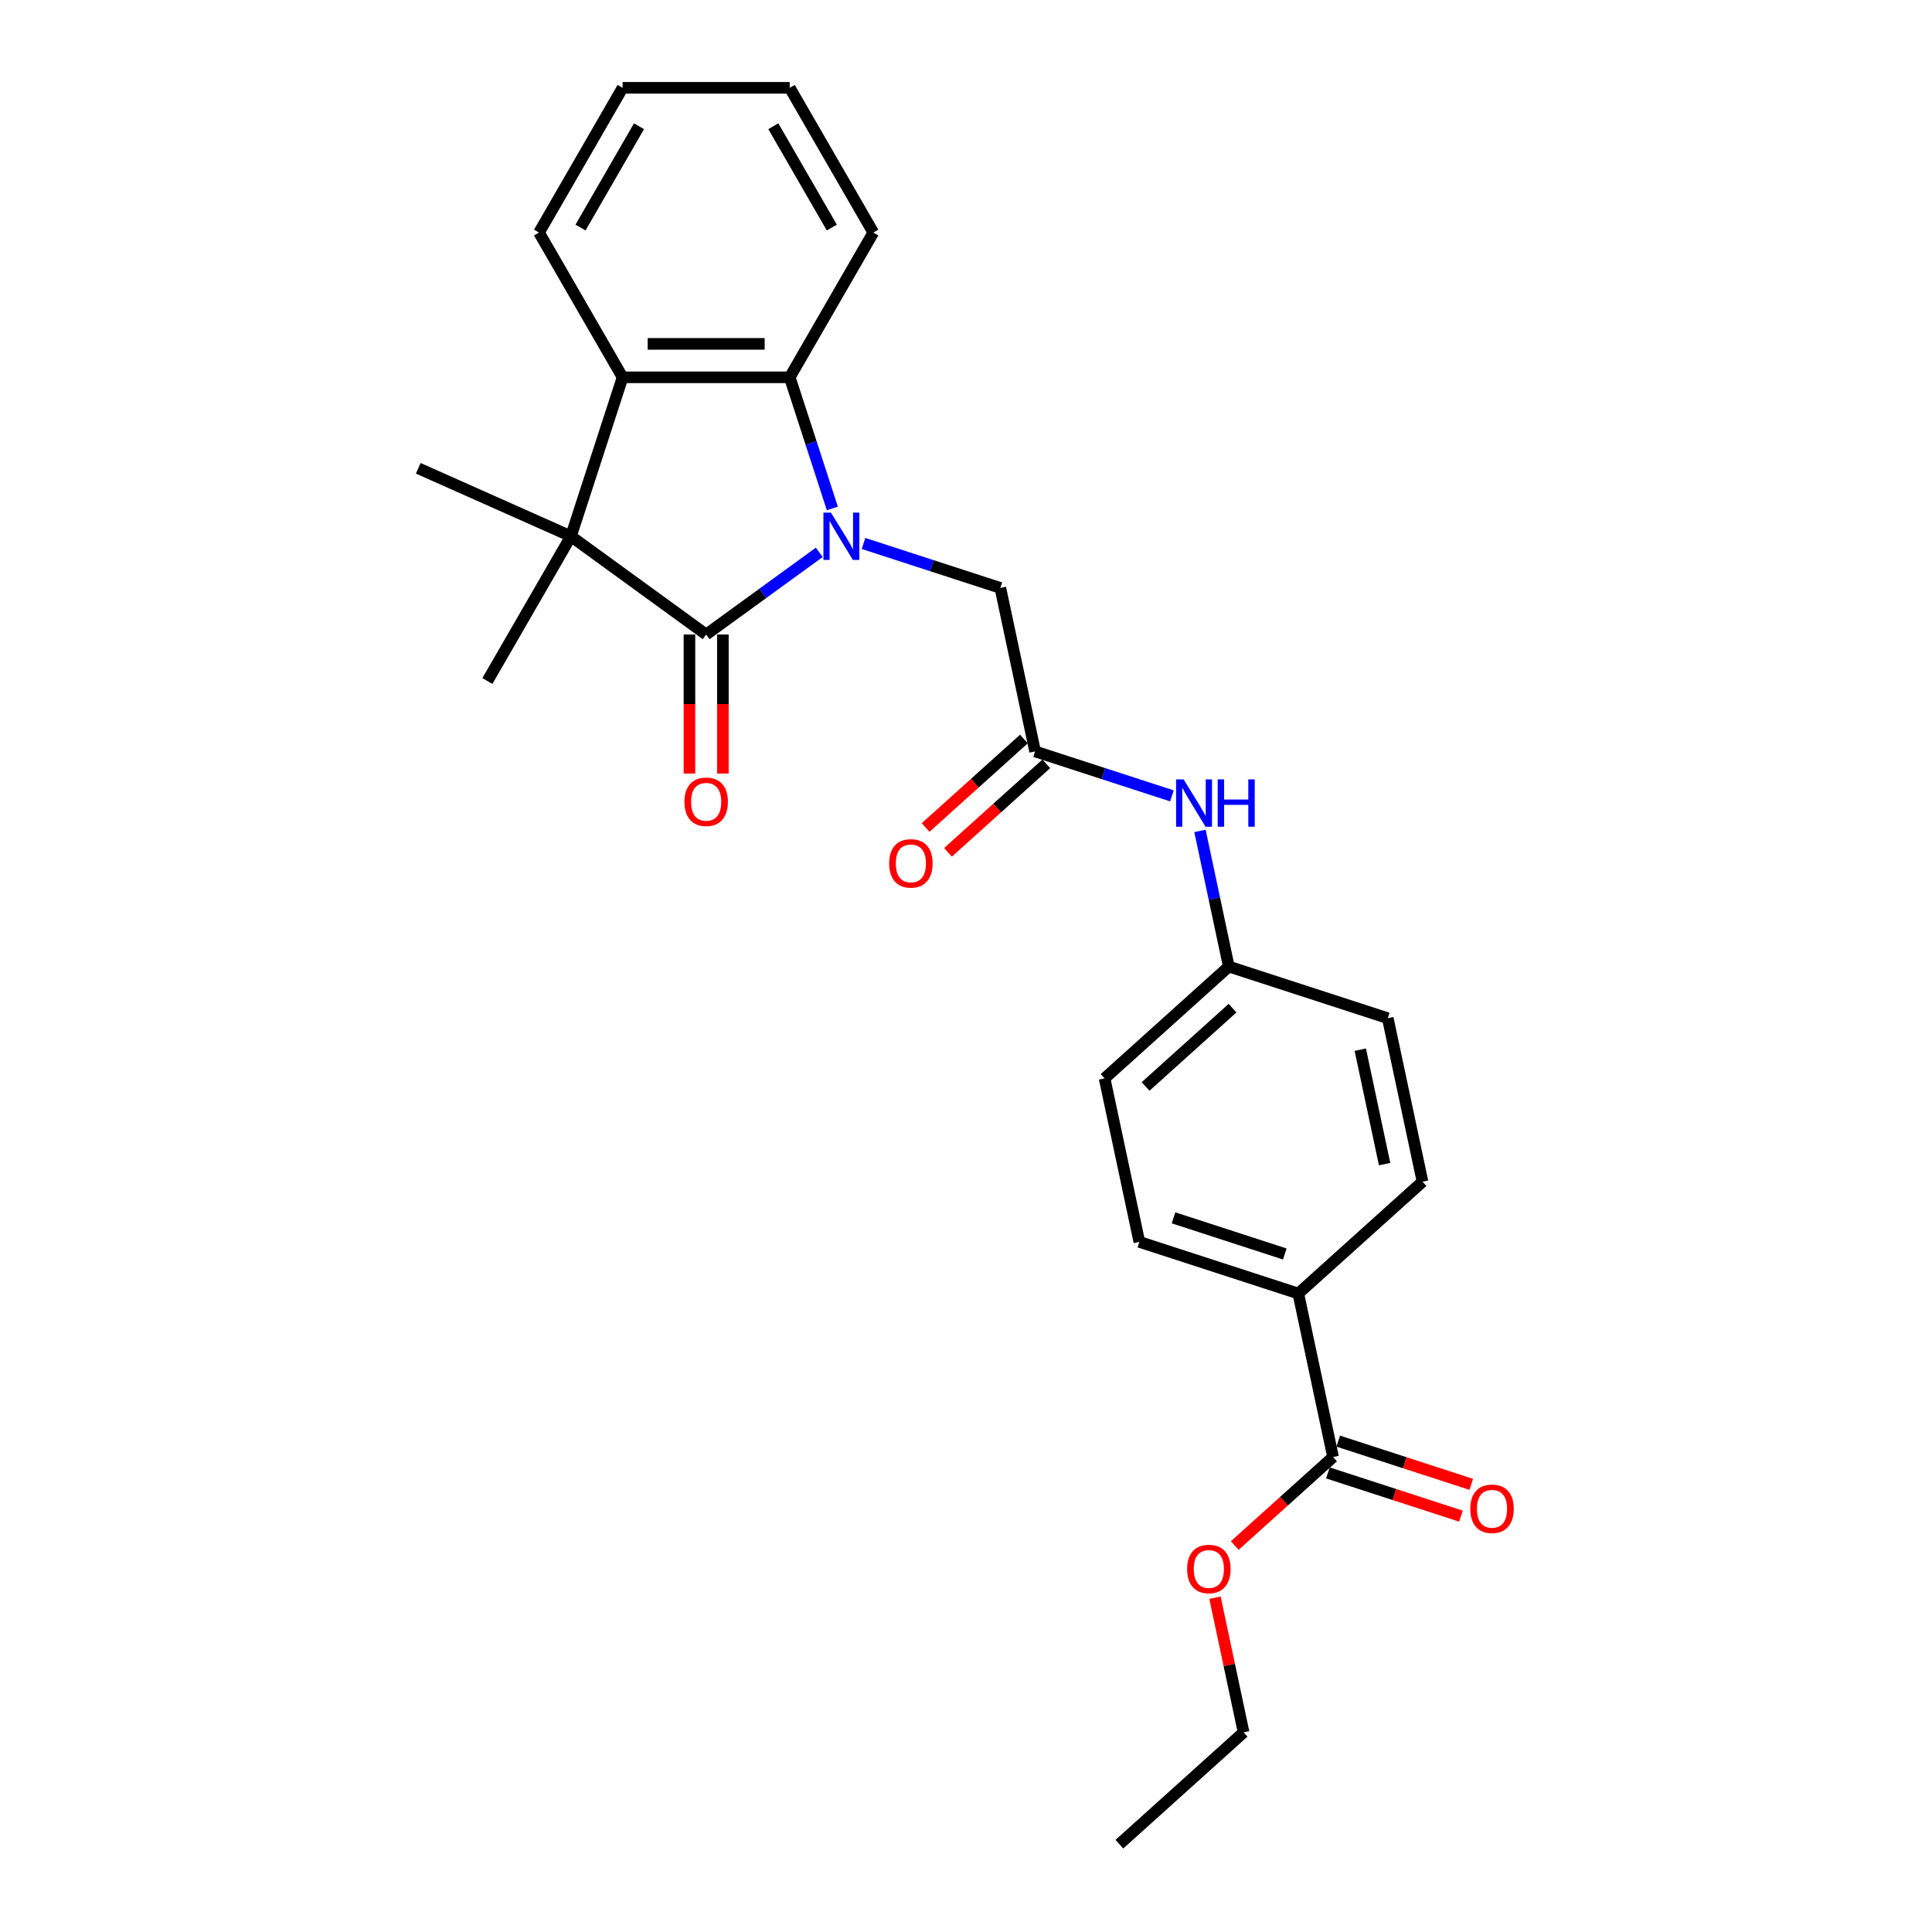 <?xml version='1.0' encoding='iso-8859-1'?>
<svg version='1.1' baseProfile='full'
              xmlns='http://www.w3.org/2000/svg'
                      xmlns:rdkit='http://www.rdkit.org/xml'
                      xmlns:xlink='http://www.w3.org/1999/xlink'
                  xml:space='preserve'
width='1000px' height='1000px' viewBox='0 0 1000 1000'>
<!-- END OF HEADER -->
<rect style='opacity:1.0;fill:#FFFFFF;stroke:none' width='1000' height='1000' x='0' y='0'> </rect>
<path class='bond-0' d='M 424.045,285.897 L 394.777,307.161' style='fill:none;fill-rule:evenodd;stroke:#0000FF;stroke-width:6px;stroke-linecap:butt;stroke-linejoin:miter;stroke-opacity:1' />
<path class='bond-0' d='M 394.777,307.161 L 365.51,328.425' style='fill:none;fill-rule:evenodd;stroke:#000000;stroke-width:6px;stroke-linecap:butt;stroke-linejoin:miter;stroke-opacity:1' />
<path class='bond-2' d='M 430.816,263.162 L 419.791,229.23' style='fill:none;fill-rule:evenodd;stroke:#0000FF;stroke-width:6px;stroke-linecap:butt;stroke-linejoin:miter;stroke-opacity:1' />
<path class='bond-2' d='M 419.791,229.23 L 408.765,195.297' style='fill:none;fill-rule:evenodd;stroke:#000000;stroke-width:6px;stroke-linecap:butt;stroke-linejoin:miter;stroke-opacity:1' />
<path class='bond-4' d='M 446.953,281.297 L 482.365,292.803' style='fill:none;fill-rule:evenodd;stroke:#0000FF;stroke-width:6px;stroke-linecap:butt;stroke-linejoin:miter;stroke-opacity:1' />
<path class='bond-4' d='M 482.365,292.803 L 517.777,304.309' style='fill:none;fill-rule:evenodd;stroke:#000000;stroke-width:6px;stroke-linecap:butt;stroke-linejoin:miter;stroke-opacity:1' />
<path class='bond-1' d='M 365.51,328.425 L 295.52,277.575' style='fill:none;fill-rule:evenodd;stroke:#000000;stroke-width:6px;stroke-linecap:butt;stroke-linejoin:miter;stroke-opacity:1' />
<path class='bond-7' d='M 356.858,328.425 L 356.858,364.406' style='fill:none;fill-rule:evenodd;stroke:#000000;stroke-width:6px;stroke-linecap:butt;stroke-linejoin:miter;stroke-opacity:1' />
<path class='bond-7' d='M 356.858,364.406 L 356.858,400.386' style='fill:none;fill-rule:evenodd;stroke:#FF0000;stroke-width:6px;stroke-linecap:butt;stroke-linejoin:miter;stroke-opacity:1' />
<path class='bond-7' d='M 374.161,328.425 L 374.161,364.406' style='fill:none;fill-rule:evenodd;stroke:#000000;stroke-width:6px;stroke-linecap:butt;stroke-linejoin:miter;stroke-opacity:1' />
<path class='bond-7' d='M 374.161,364.406 L 374.161,400.386' style='fill:none;fill-rule:evenodd;stroke:#FF0000;stroke-width:6px;stroke-linecap:butt;stroke-linejoin:miter;stroke-opacity:1' />
<path class='bond-16' d='M 295.52,277.575 L 252.264,352.496' style='fill:none;fill-rule:evenodd;stroke:#000000;stroke-width:6px;stroke-linecap:butt;stroke-linejoin:miter;stroke-opacity:1' />
<path class='bond-17' d='M 295.52,277.575 L 216.488,242.387' style='fill:none;fill-rule:evenodd;stroke:#000000;stroke-width:6px;stroke-linecap:butt;stroke-linejoin:miter;stroke-opacity:1' />
<path class='bond-26' d='M 295.52,277.575 L 322.254,195.297' style='fill:none;fill-rule:evenodd;stroke:#000000;stroke-width:6px;stroke-linecap:butt;stroke-linejoin:miter;stroke-opacity:1' />
<path class='bond-3' d='M 408.765,195.297 L 322.254,195.297' style='fill:none;fill-rule:evenodd;stroke:#000000;stroke-width:6px;stroke-linecap:butt;stroke-linejoin:miter;stroke-opacity:1' />
<path class='bond-3' d='M 395.789,177.995 L 335.23,177.995' style='fill:none;fill-rule:evenodd;stroke:#000000;stroke-width:6px;stroke-linecap:butt;stroke-linejoin:miter;stroke-opacity:1' />
<path class='bond-20' d='M 408.765,195.297 L 452.021,120.376' style='fill:none;fill-rule:evenodd;stroke:#000000;stroke-width:6px;stroke-linecap:butt;stroke-linejoin:miter;stroke-opacity:1' />
<path class='bond-21' d='M 322.254,195.297 L 278.998,120.376' style='fill:none;fill-rule:evenodd;stroke:#000000;stroke-width:6px;stroke-linecap:butt;stroke-linejoin:miter;stroke-opacity:1' />
<path class='bond-5' d='M 517.777,304.309 L 535.763,388.93' style='fill:none;fill-rule:evenodd;stroke:#000000;stroke-width:6px;stroke-linecap:butt;stroke-linejoin:miter;stroke-opacity:1' />
<path class='bond-8' d='M 535.763,388.93 L 571.175,400.436' style='fill:none;fill-rule:evenodd;stroke:#000000;stroke-width:6px;stroke-linecap:butt;stroke-linejoin:miter;stroke-opacity:1' />
<path class='bond-8' d='M 571.175,400.436 L 606.587,411.942' style='fill:none;fill-rule:evenodd;stroke:#0000FF;stroke-width:6px;stroke-linecap:butt;stroke-linejoin:miter;stroke-opacity:1' />
<path class='bond-10' d='M 529.975,382.501 L 504.534,405.408' style='fill:none;fill-rule:evenodd;stroke:#000000;stroke-width:6px;stroke-linecap:butt;stroke-linejoin:miter;stroke-opacity:1' />
<path class='bond-10' d='M 504.534,405.408 L 479.093,428.315' style='fill:none;fill-rule:evenodd;stroke:#FF0000;stroke-width:6px;stroke-linecap:butt;stroke-linejoin:miter;stroke-opacity:1' />
<path class='bond-10' d='M 541.552,395.359 L 516.111,418.266' style='fill:none;fill-rule:evenodd;stroke:#000000;stroke-width:6px;stroke-linecap:butt;stroke-linejoin:miter;stroke-opacity:1' />
<path class='bond-10' d='M 516.111,418.266 L 490.671,441.173' style='fill:none;fill-rule:evenodd;stroke:#FF0000;stroke-width:6px;stroke-linecap:butt;stroke-linejoin:miter;stroke-opacity:1' />
<path class='bond-6' d='M 689.988,754.149 L 672.002,669.527' style='fill:none;fill-rule:evenodd;stroke:#000000;stroke-width:6px;stroke-linecap:butt;stroke-linejoin:miter;stroke-opacity:1' />
<path class='bond-11' d='M 687.315,762.377 L 721.749,773.565' style='fill:none;fill-rule:evenodd;stroke:#000000;stroke-width:6px;stroke-linecap:butt;stroke-linejoin:miter;stroke-opacity:1' />
<path class='bond-11' d='M 721.749,773.565 L 756.183,784.753' style='fill:none;fill-rule:evenodd;stroke:#FF0000;stroke-width:6px;stroke-linecap:butt;stroke-linejoin:miter;stroke-opacity:1' />
<path class='bond-11' d='M 692.662,745.921 L 727.096,757.109' style='fill:none;fill-rule:evenodd;stroke:#000000;stroke-width:6px;stroke-linecap:butt;stroke-linejoin:miter;stroke-opacity:1' />
<path class='bond-11' d='M 727.096,757.109 L 761.53,768.298' style='fill:none;fill-rule:evenodd;stroke:#FF0000;stroke-width:6px;stroke-linecap:butt;stroke-linejoin:miter;stroke-opacity:1' />
<path class='bond-15' d='M 689.988,754.149 L 664.548,777.056' style='fill:none;fill-rule:evenodd;stroke:#000000;stroke-width:6px;stroke-linecap:butt;stroke-linejoin:miter;stroke-opacity:1' />
<path class='bond-15' d='M 664.548,777.056 L 639.107,799.963' style='fill:none;fill-rule:evenodd;stroke:#FF0000;stroke-width:6px;stroke-linecap:butt;stroke-linejoin:miter;stroke-opacity:1' />
<path class='bond-14' d='M 621.105,430.076 L 628.566,465.181' style='fill:none;fill-rule:evenodd;stroke:#0000FF;stroke-width:6px;stroke-linecap:butt;stroke-linejoin:miter;stroke-opacity:1' />
<path class='bond-14' d='M 628.566,465.181 L 636.028,500.285' style='fill:none;fill-rule:evenodd;stroke:#000000;stroke-width:6px;stroke-linecap:butt;stroke-linejoin:miter;stroke-opacity:1' />
<path class='bond-9' d='M 672.002,669.527 L 589.724,642.794' style='fill:none;fill-rule:evenodd;stroke:#000000;stroke-width:6px;stroke-linecap:butt;stroke-linejoin:miter;stroke-opacity:1' />
<path class='bond-9' d='M 665.007,649.062 L 607.412,630.348' style='fill:none;fill-rule:evenodd;stroke:#000000;stroke-width:6px;stroke-linecap:butt;stroke-linejoin:miter;stroke-opacity:1' />
<path class='bond-28' d='M 672.002,669.527 L 736.292,611.64' style='fill:none;fill-rule:evenodd;stroke:#000000;stroke-width:6px;stroke-linecap:butt;stroke-linejoin:miter;stroke-opacity:1' />
<path class='bond-12' d='M 589.724,642.794 L 571.737,558.173' style='fill:none;fill-rule:evenodd;stroke:#000000;stroke-width:6px;stroke-linecap:butt;stroke-linejoin:miter;stroke-opacity:1' />
<path class='bond-13' d='M 736.292,611.64 L 718.305,527.018' style='fill:none;fill-rule:evenodd;stroke:#000000;stroke-width:6px;stroke-linecap:butt;stroke-linejoin:miter;stroke-opacity:1' />
<path class='bond-13' d='M 716.67,602.544 L 704.079,543.309' style='fill:none;fill-rule:evenodd;stroke:#000000;stroke-width:6px;stroke-linecap:butt;stroke-linejoin:miter;stroke-opacity:1' />
<path class='bond-18' d='M 636.028,500.285 L 718.305,527.018' style='fill:none;fill-rule:evenodd;stroke:#000000;stroke-width:6px;stroke-linecap:butt;stroke-linejoin:miter;stroke-opacity:1' />
<path class='bond-19' d='M 636.028,500.285 L 571.737,558.173' style='fill:none;fill-rule:evenodd;stroke:#000000;stroke-width:6px;stroke-linecap:butt;stroke-linejoin:miter;stroke-opacity:1' />
<path class='bond-19' d='M 637.962,521.826 L 592.958,562.348' style='fill:none;fill-rule:evenodd;stroke:#000000;stroke-width:6px;stroke-linecap:butt;stroke-linejoin:miter;stroke-opacity:1' />
<path class='bond-22' d='M 628.871,826.968 L 636.278,861.813' style='fill:none;fill-rule:evenodd;stroke:#FF0000;stroke-width:6px;stroke-linecap:butt;stroke-linejoin:miter;stroke-opacity:1' />
<path class='bond-22' d='M 636.278,861.813 L 643.684,896.658' style='fill:none;fill-rule:evenodd;stroke:#000000;stroke-width:6px;stroke-linecap:butt;stroke-linejoin:miter;stroke-opacity:1' />
<path class='bond-23' d='M 452.021,120.376 L 408.765,45.455' style='fill:none;fill-rule:evenodd;stroke:#000000;stroke-width:6px;stroke-linecap:butt;stroke-linejoin:miter;stroke-opacity:1' />
<path class='bond-23' d='M 430.549,117.789 L 400.27,65.344' style='fill:none;fill-rule:evenodd;stroke:#000000;stroke-width:6px;stroke-linecap:butt;stroke-linejoin:miter;stroke-opacity:1' />
<path class='bond-27' d='M 278.998,120.376 L 322.254,45.455' style='fill:none;fill-rule:evenodd;stroke:#000000;stroke-width:6px;stroke-linecap:butt;stroke-linejoin:miter;stroke-opacity:1' />
<path class='bond-27' d='M 300.47,117.789 L 330.75,65.344' style='fill:none;fill-rule:evenodd;stroke:#000000;stroke-width:6px;stroke-linecap:butt;stroke-linejoin:miter;stroke-opacity:1' />
<path class='bond-25' d='M 643.684,896.658 L 579.394,954.545' style='fill:none;fill-rule:evenodd;stroke:#000000;stroke-width:6px;stroke-linecap:butt;stroke-linejoin:miter;stroke-opacity:1' />
<path class='bond-24' d='M 408.765,45.455 L 322.254,45.455' style='fill:none;fill-rule:evenodd;stroke:#000000;stroke-width:6px;stroke-linecap:butt;stroke-linejoin:miter;stroke-opacity:1' />
<path  class='atom-0' d='M 430.083 265.325
L 438.112 278.302
Q 438.908 279.582, 440.188 281.901
Q 441.468 284.219, 441.538 284.358
L 441.538 265.325
L 444.79 265.325
L 444.79 289.825
L 441.434 289.825
L 432.817 275.637
Q 431.814 273.976, 430.741 272.073
Q 429.703 270.17, 429.391 269.581
L 429.391 289.825
L 426.208 289.825
L 426.208 265.325
L 430.083 265.325
' fill='#0000FF'/>
<path  class='atom-8' d='M 354.263 415.006
Q 354.263 409.124, 357.17 405.836
Q 360.077 402.549, 365.51 402.549
Q 370.942 402.549, 373.849 405.836
Q 376.756 409.124, 376.756 415.006
Q 376.756 420.958, 373.815 424.35
Q 370.873 427.706, 365.51 427.706
Q 360.111 427.706, 357.17 424.35
Q 354.263 420.993, 354.263 415.006
M 365.51 424.938
Q 369.247 424.938, 371.254 422.446
Q 373.296 419.92, 373.296 415.006
Q 373.296 410.196, 371.254 407.774
Q 369.247 405.317, 365.51 405.317
Q 361.772 405.317, 359.731 407.739
Q 357.723 410.162, 357.723 415.006
Q 357.723 419.955, 359.731 422.446
Q 361.772 424.938, 365.51 424.938
' fill='#FF0000'/>
<path  class='atom-9' d='M 612.625 403.413
L 620.654 416.39
Q 621.45 417.671, 622.73 419.989
Q 624.01 422.308, 624.08 422.446
L 624.08 403.413
L 627.332 403.413
L 627.332 427.914
L 623.976 427.914
L 615.359 413.726
Q 614.356 412.065, 613.283 410.161
Q 612.245 408.258, 611.933 407.67
L 611.933 427.914
L 608.75 427.914
L 608.75 403.413
L 612.625 403.413
' fill='#0000FF'/>
<path  class='atom-9' d='M 630.274 403.413
L 633.596 403.413
L 633.596 413.829
L 646.123 413.829
L 646.123 403.413
L 649.445 403.413
L 649.445 427.914
L 646.123 427.914
L 646.123 416.598
L 633.596 416.598
L 633.596 427.914
L 630.274 427.914
L 630.274 403.413
' fill='#0000FF'/>
<path  class='atom-11' d='M 460.226 446.887
Q 460.226 441.004, 463.133 437.717
Q 466.04 434.429, 471.473 434.429
Q 476.906 434.429, 479.812 437.717
Q 482.719 441.004, 482.719 446.887
Q 482.719 452.839, 479.778 456.23
Q 476.836 459.587, 471.473 459.587
Q 466.074 459.587, 463.133 456.23
Q 460.226 452.873, 460.226 446.887
M 471.473 456.818
Q 475.21 456.818, 477.217 454.327
Q 479.259 451.801, 479.259 446.887
Q 479.259 442.077, 477.217 439.654
Q 475.21 437.197, 471.473 437.197
Q 467.735 437.197, 465.694 439.62
Q 463.687 442.042, 463.687 446.887
Q 463.687 451.835, 465.694 454.327
Q 467.735 456.818, 471.473 456.818
' fill='#FF0000'/>
<path  class='atom-12' d='M 761.019 780.952
Q 761.019 775.069, 763.926 771.781
Q 766.833 768.494, 772.266 768.494
Q 777.699 768.494, 780.606 771.781
Q 783.512 775.069, 783.512 780.952
Q 783.512 786.904, 780.571 790.295
Q 777.63 793.652, 772.266 793.652
Q 766.868 793.652, 763.926 790.295
Q 761.019 786.938, 761.019 780.952
M 772.266 790.883
Q 776.003 790.883, 778.01 788.392
Q 780.052 785.865, 780.052 780.952
Q 780.052 776.142, 778.01 773.719
Q 776.003 771.262, 772.266 771.262
Q 768.529 771.262, 766.487 773.685
Q 764.48 776.107, 764.48 780.952
Q 764.48 785.9, 766.487 788.392
Q 768.529 790.883, 772.266 790.883
' fill='#FF0000'/>
<path  class='atom-16' d='M 614.451 812.106
Q 614.451 806.223, 617.358 802.935
Q 620.265 799.648, 625.698 799.648
Q 631.13 799.648, 634.037 802.935
Q 636.944 806.223, 636.944 812.106
Q 636.944 818.058, 634.003 821.449
Q 631.061 824.806, 625.698 824.806
Q 620.299 824.806, 617.358 821.449
Q 614.451 818.092, 614.451 812.106
M 625.698 822.037
Q 629.435 822.037, 631.442 819.546
Q 633.484 817.02, 633.484 812.106
Q 633.484 807.296, 631.442 804.873
Q 629.435 802.416, 625.698 802.416
Q 621.96 802.416, 619.919 804.839
Q 617.911 807.261, 617.911 812.106
Q 617.911 817.054, 619.919 819.546
Q 621.96 822.037, 625.698 822.037
' fill='#FF0000'/>
</svg>
